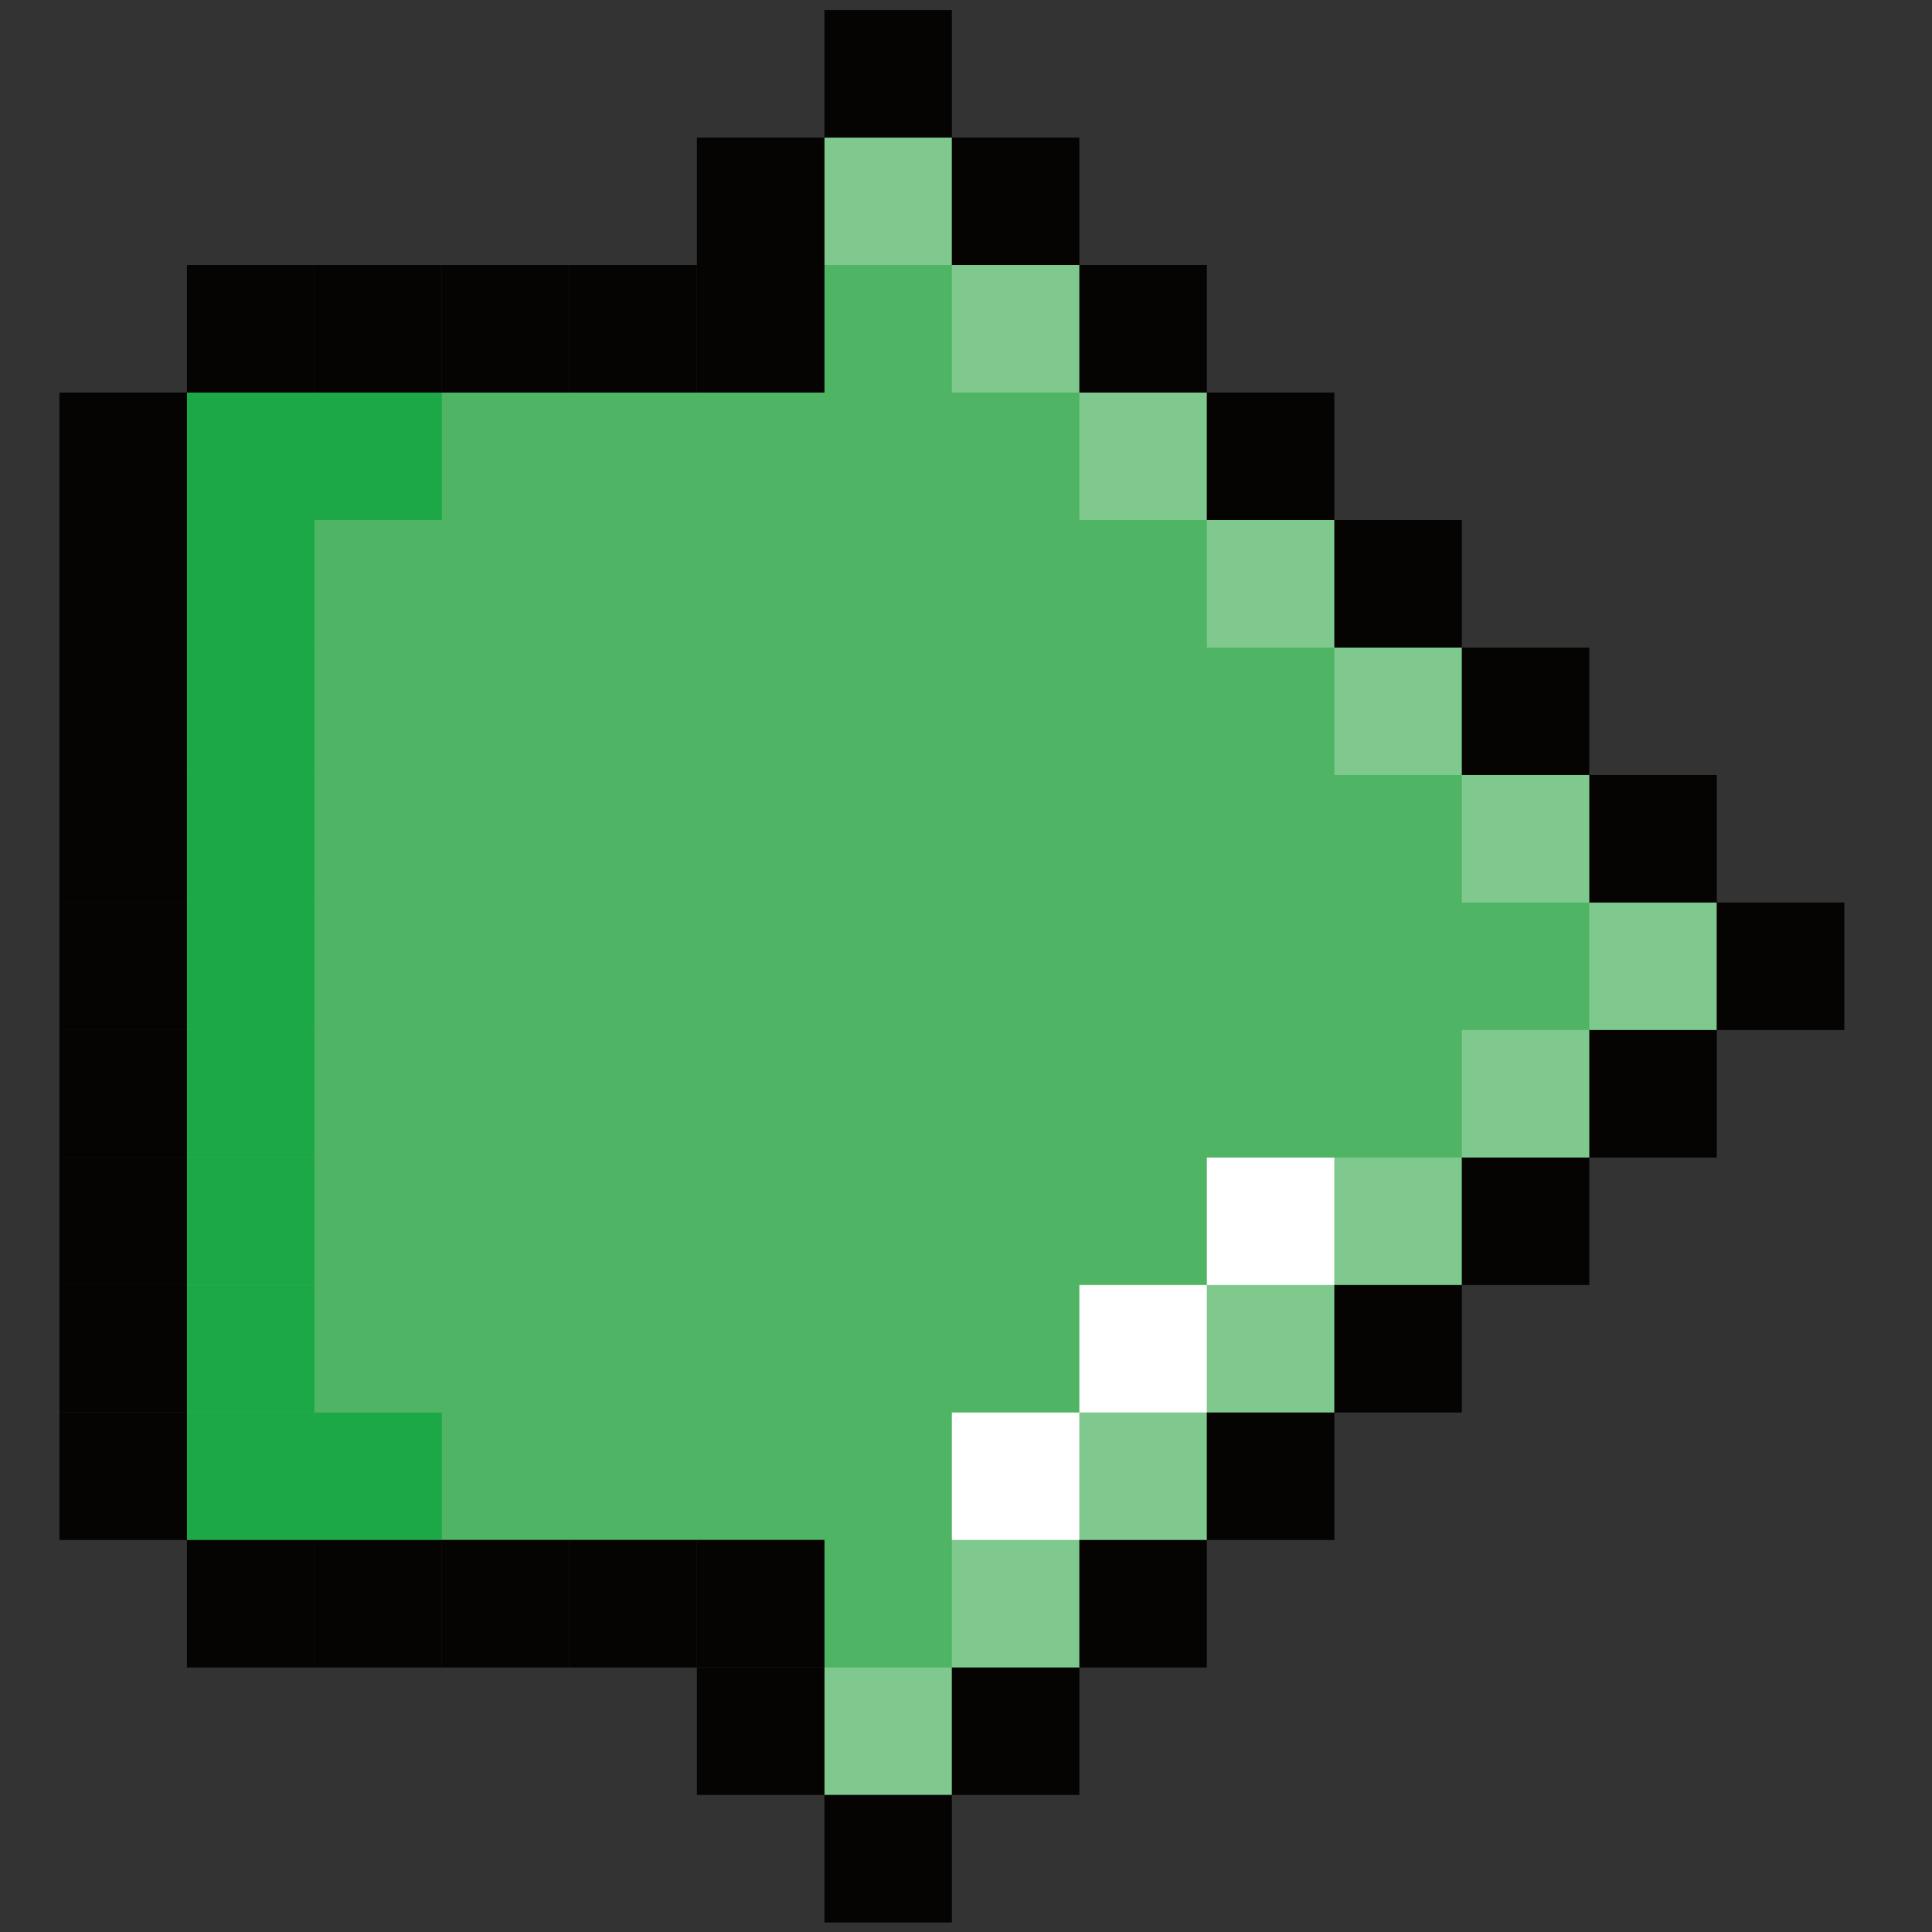 <?xml version="1.0" encoding="UTF-8"?>
<svg xmlns="http://www.w3.org/2000/svg" width="66.98" height="66.98" viewBox="0 0 66.98 66.98">
  <rect x="0" y="0" width="66.98" height="66.98" fill="#333333" stroke="none"/>
  <g isolation="isolate">
    <g id="_圖層_1" data-name="圖層 1">
      <g>
        <polygon points="33 62.23 59.52 35.71 59.52 31.29 33 4.77 28.58 4.77 28.58 13.61 6.48 13.61 6.48 53.39 28.58 53.39 28.58 62.23 33 62.23" fill="#4fb463"/>
        <rect x="33" y="48.97" width="4.42" height="4.42" fill="#fff"/>
        <rect x="37.42" y="44.55" width="4.42" height="4.42" fill="#fff"/>
        <rect x="41.84" y="40.13" width="4.42" height="4.42" fill="#fff"/>
        <g mix-blend-mode="screen" opacity=".28">
          <g>
            <rect x="55.1" y="31.29" width="4.42" height="4.42" fill="#fff"/>
            <rect x="50.68" y="26.87" width="4.42" height="4.42" fill="#fff"/>
            <rect x="46.26" y="22.45" width="4.42" height="4.42" fill="#fff"/>
            <rect x="41.84" y="18.03" width="4.42" height="4.42" fill="#fff"/>
            <rect x="37.42" y="13.61" width="4.42" height="4.42" fill="#fff"/>
            <rect x="33" y="9.19" width="4.42" height="4.42" fill="#fff"/>
            <rect x="28.58" y="4.77" width="4.42" height="4.42" fill="#fff"/>
            <rect x="50.68" y="35.71" width="4.42" height="4.42" fill="#fff"/>
            <rect x="46.26" y="40.13" width="4.42" height="4.42" fill="#fff"/>
            <rect x="41.84" y="44.55" width="4.42" height="4.42" fill="#fff"/>
            <rect x="37.42" y="48.97" width="4.42" height="4.42" fill="#fff"/>
            <rect x="33" y="53.39" width="4.42" height="4.42" fill="#fff"/>
            <rect x="28.58" y="57.81" width="4.42" height="4.42" fill="#fff"/>
          </g>
        </g>
        <g>
          <rect x="6.48" y="13.61" width="4.42" height="4.42" fill="#1da848"/>
          <rect x="6.48" y="18.03" width="4.42" height="4.42" fill="#1da848"/>
          <rect x="6.48" y="22.45" width="4.42" height="4.42" fill="#1da848"/>
          <rect x="6.48" y="26.87" width="4.42" height="4.42" fill="#1da848"/>
          <rect x="6.48" y="31.29" width="4.42" height="4.42" fill="#1da848"/>
          <rect x="6.48" y="35.71" width="4.42" height="4.42" fill="#1da848"/>
          <rect x="6.48" y="40.13" width="4.42" height="4.42" fill="#1da848"/>
          <rect x="6.48" y="44.55" width="4.42" height="4.42" fill="#1da848"/>
          <rect x="6.48" y="48.97" width="4.42" height="4.42" fill="#1da848"/>
          <rect x="10.9" y="13.61" width="4.42" height="4.42" fill="#1da848"/>
          <rect x="10.9" y="48.97" width="4.42" height="4.42" fill="#1da848"/>
        </g>
        <g>
          <rect x="59.52" y="31.29" width="4.42" height="4.42" fill="#050402"/>
          <rect x="55.1" y="26.87" width="4.42" height="4.42" fill="#050402"/>
          <rect x="50.68" y="22.45" width="4.42" height="4.42" fill="#050402"/>
          <rect x="46.26" y="18.03" width="4.42" height="4.42" fill="#050402"/>
          <rect x="41.84" y="13.61" width="4.42" height="4.42" fill="#050402"/>
          <rect x="37.42" y="9.19" width="4.42" height="4.42" fill="#050402"/>
          <rect x="33" y="4.77" width="4.42" height="4.42" fill="#050402"/>
          <rect x="28.58" y=".35" width="4.42" height="4.42" fill="#050402"/>
          <rect x="24.16" y="4.77" width="4.42" height="4.42" fill="#050402"/>
          <rect x="24.16" y="9.19" width="4.42" height="4.42" fill="#050402"/>
          <rect x="24.16" y="53.39" width="4.42" height="4.42" fill="#050402"/>
          <rect x="19.74" y="9.19" width="4.42" height="4.42" fill="#050402"/>
          <rect x="19.74" y="53.39" width="4.42" height="4.42" fill="#050402"/>
          <rect x="15.32" y="9.19" width="4.42" height="4.42" fill="#050402"/>
          <rect x="15.32" y="53.39" width="4.42" height="4.42" fill="#050402"/>
          <rect x="10.9" y="9.19" width="4.42" height="4.42" fill="#050402"/>
          <rect x="10.9" y="53.39" width="4.42" height="4.42" fill="#050402"/>
          <rect x="6.48" y="9.19" width="4.42" height="4.42" fill="#050402"/>
          <rect x="6.48" y="53.39" width="4.42" height="4.42" fill="#050402"/>
          <rect x="2.06" y="13.61" width="4.42" height="4.42" fill="#050402"/>
          <rect x="2.06" y="18.03" width="4.42" height="4.42" fill="#050402"/>
          <rect x="2.06" y="22.45" width="4.42" height="4.42" fill="#050402"/>
          <rect x="2.06" y="26.87" width="4.42" height="4.42" fill="#050402"/>
          <rect x="2.06" y="31.29" width="4.42" height="4.42" fill="#050402"/>
          <rect x="2.06" y="35.71" width="4.42" height="4.42" fill="#050402"/>
          <rect x="2.06" y="40.13" width="4.42" height="4.42" fill="#050402"/>
          <rect x="2.06" y="44.55" width="4.42" height="4.42" fill="#050402"/>
          <rect x="2.06" y="48.97" width="4.42" height="4.42" fill="#050402"/>
          <rect x="24.16" y="57.81" width="4.42" height="4.42" fill="#050402"/>
          <rect x="55.1" y="35.71" width="4.42" height="4.42" fill="#050402"/>
          <rect x="50.68" y="40.13" width="4.42" height="4.42" fill="#050402"/>
          <rect x="46.26" y="44.55" width="4.42" height="4.42" fill="#050402"/>
          <rect x="41.84" y="48.97" width="4.42" height="4.42" fill="#050402"/>
          <rect x="37.42" y="53.39" width="4.42" height="4.42" fill="#050402"/>
          <rect x="33" y="57.81" width="4.42" height="4.42" fill="#050402"/>
          <rect x="28.58" y="62.23" width="4.42" height="4.42" fill="#050402"/>
        </g>
      </g>
    </g>
  </g>
</svg>